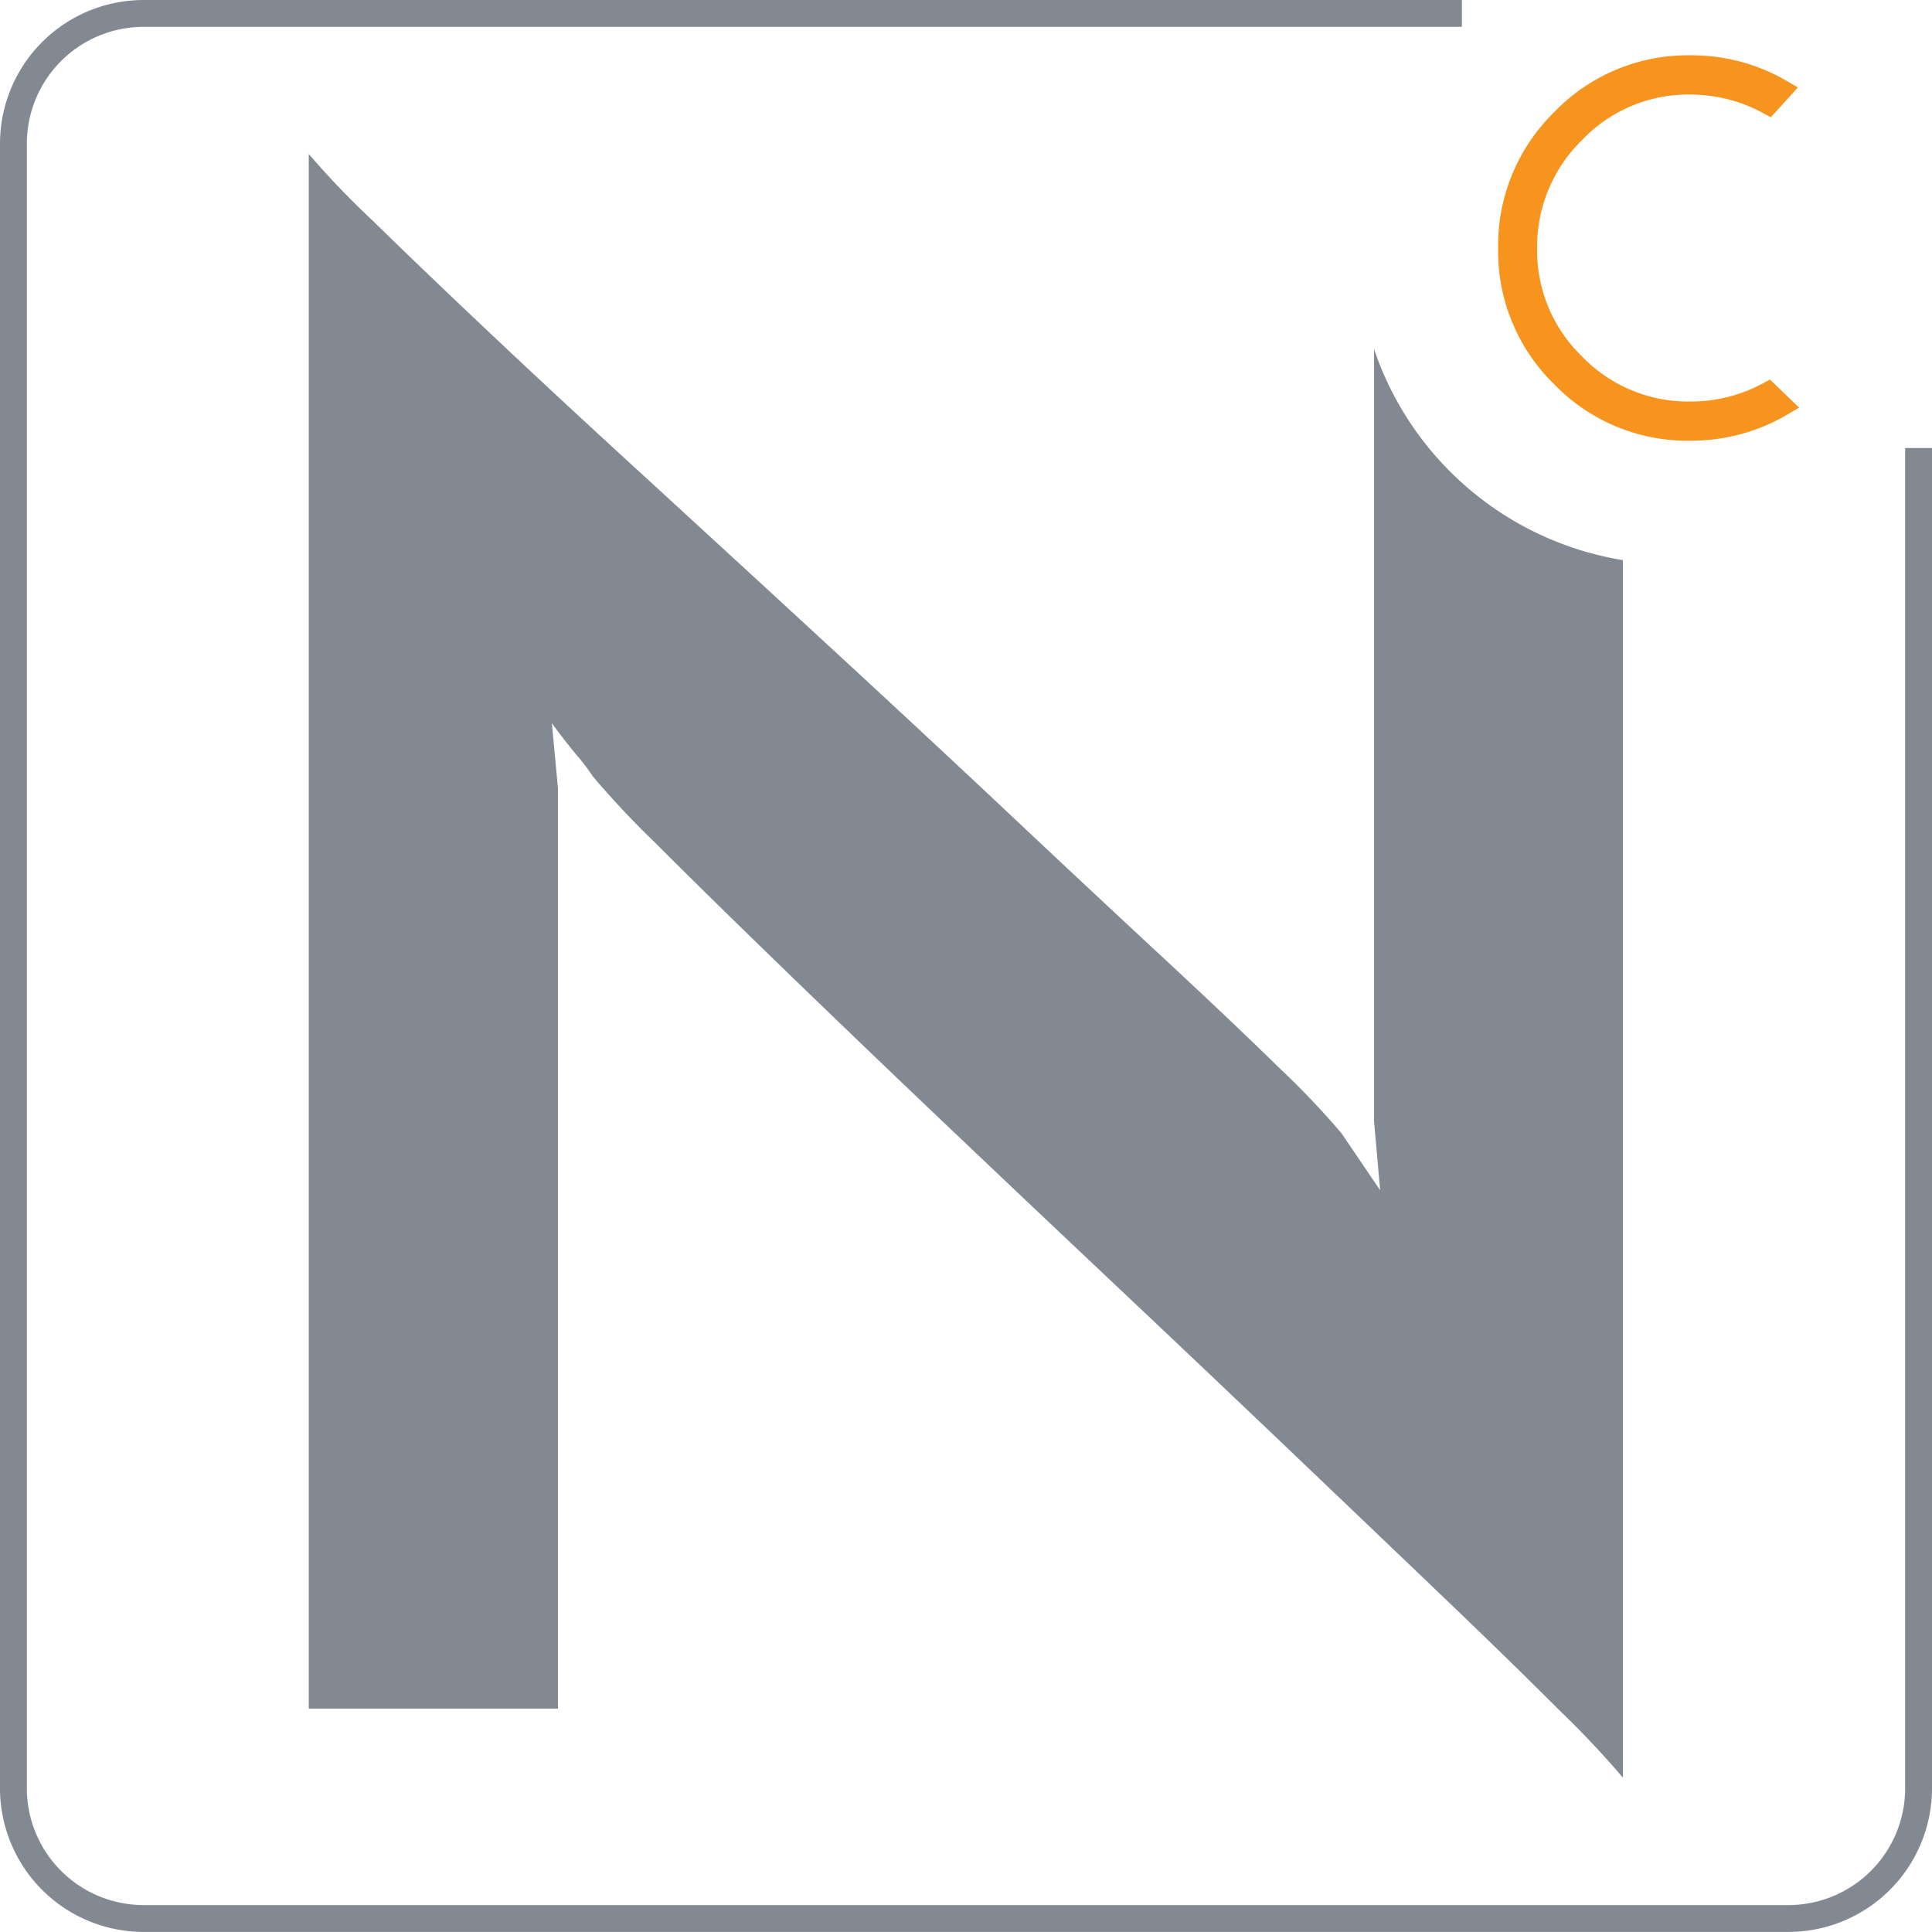 <svg xmlns="http://www.w3.org/2000/svg" viewBox="0 0 287.84 287.83"><defs><style>.cls-1{fill:none;stroke:#838993;stroke-width:4px;}.cls-1,.cls-3{stroke-miterlimit:10;}.cls-2{fill:#838993;}.cls-3{fill:#f7941d;stroke:#f7941d;stroke-width:3px;}</style></defs><title>Asset 2</title><g id="Layer_2" data-name="Layer 2"><g id="Layer_1-2" data-name="Layer 1"><path class="cls-1" d="M217.8,2H21.35A19.41,19.41,0,0,0,2,21.35V266.48a19.41,19.41,0,0,0,19.35,19.35H266.49a19.41,19.41,0,0,0,19.35-19.35V66.75"/><path class="cls-2" d="M204.71,52V167l.91,10.33-5.77-8.51a123.68,123.68,0,0,0-9.27-9.73q-7.15-7-17.79-16.87t-23.4-21.89q-12.78-12-26.15-24.32T97,71.88Q84,60,73.4,50T55.47,32.82A125.3,125.3,0,0,1,46,22.94V254.56H83.13V117.47l-.91-9.73q1.52,2.13,3.65,4.71a29.85,29.85,0,0,1,2.43,3.19,133.26,133.26,0,0,0,9.27,9.88q7.14,7.15,17.63,17.33t23.25,22.34q12.78,12.16,26.15,24.77t26.29,24.92q12.91,12.31,23.55,22.49t17.93,17.48a136.56,136.56,0,0,1,9.42,10V83.45A47.15,47.15,0,0,1,204.71,52Z"/><path class="cls-3" d="M263.45,58.39l2.13,2.05a26.83,26.83,0,0,1-13.75,3.72,26.14,26.14,0,0,1-19.19-7.94A26.18,26.18,0,0,1,224.7,37a26.3,26.3,0,0,1,7.94-19.26,26.08,26.08,0,0,1,19.19-8,26.59,26.59,0,0,1,13.68,3.65l-2,2.2a24.27,24.27,0,0,0-11.7-3,23.29,23.29,0,0,0-17.17,7.22A23.66,23.66,0,0,0,227.51,37a23.42,23.42,0,0,0,7.14,17.18,23.43,23.43,0,0,0,17.17,7.14A24.06,24.06,0,0,0,263.45,58.39Z"/></g></g></svg>